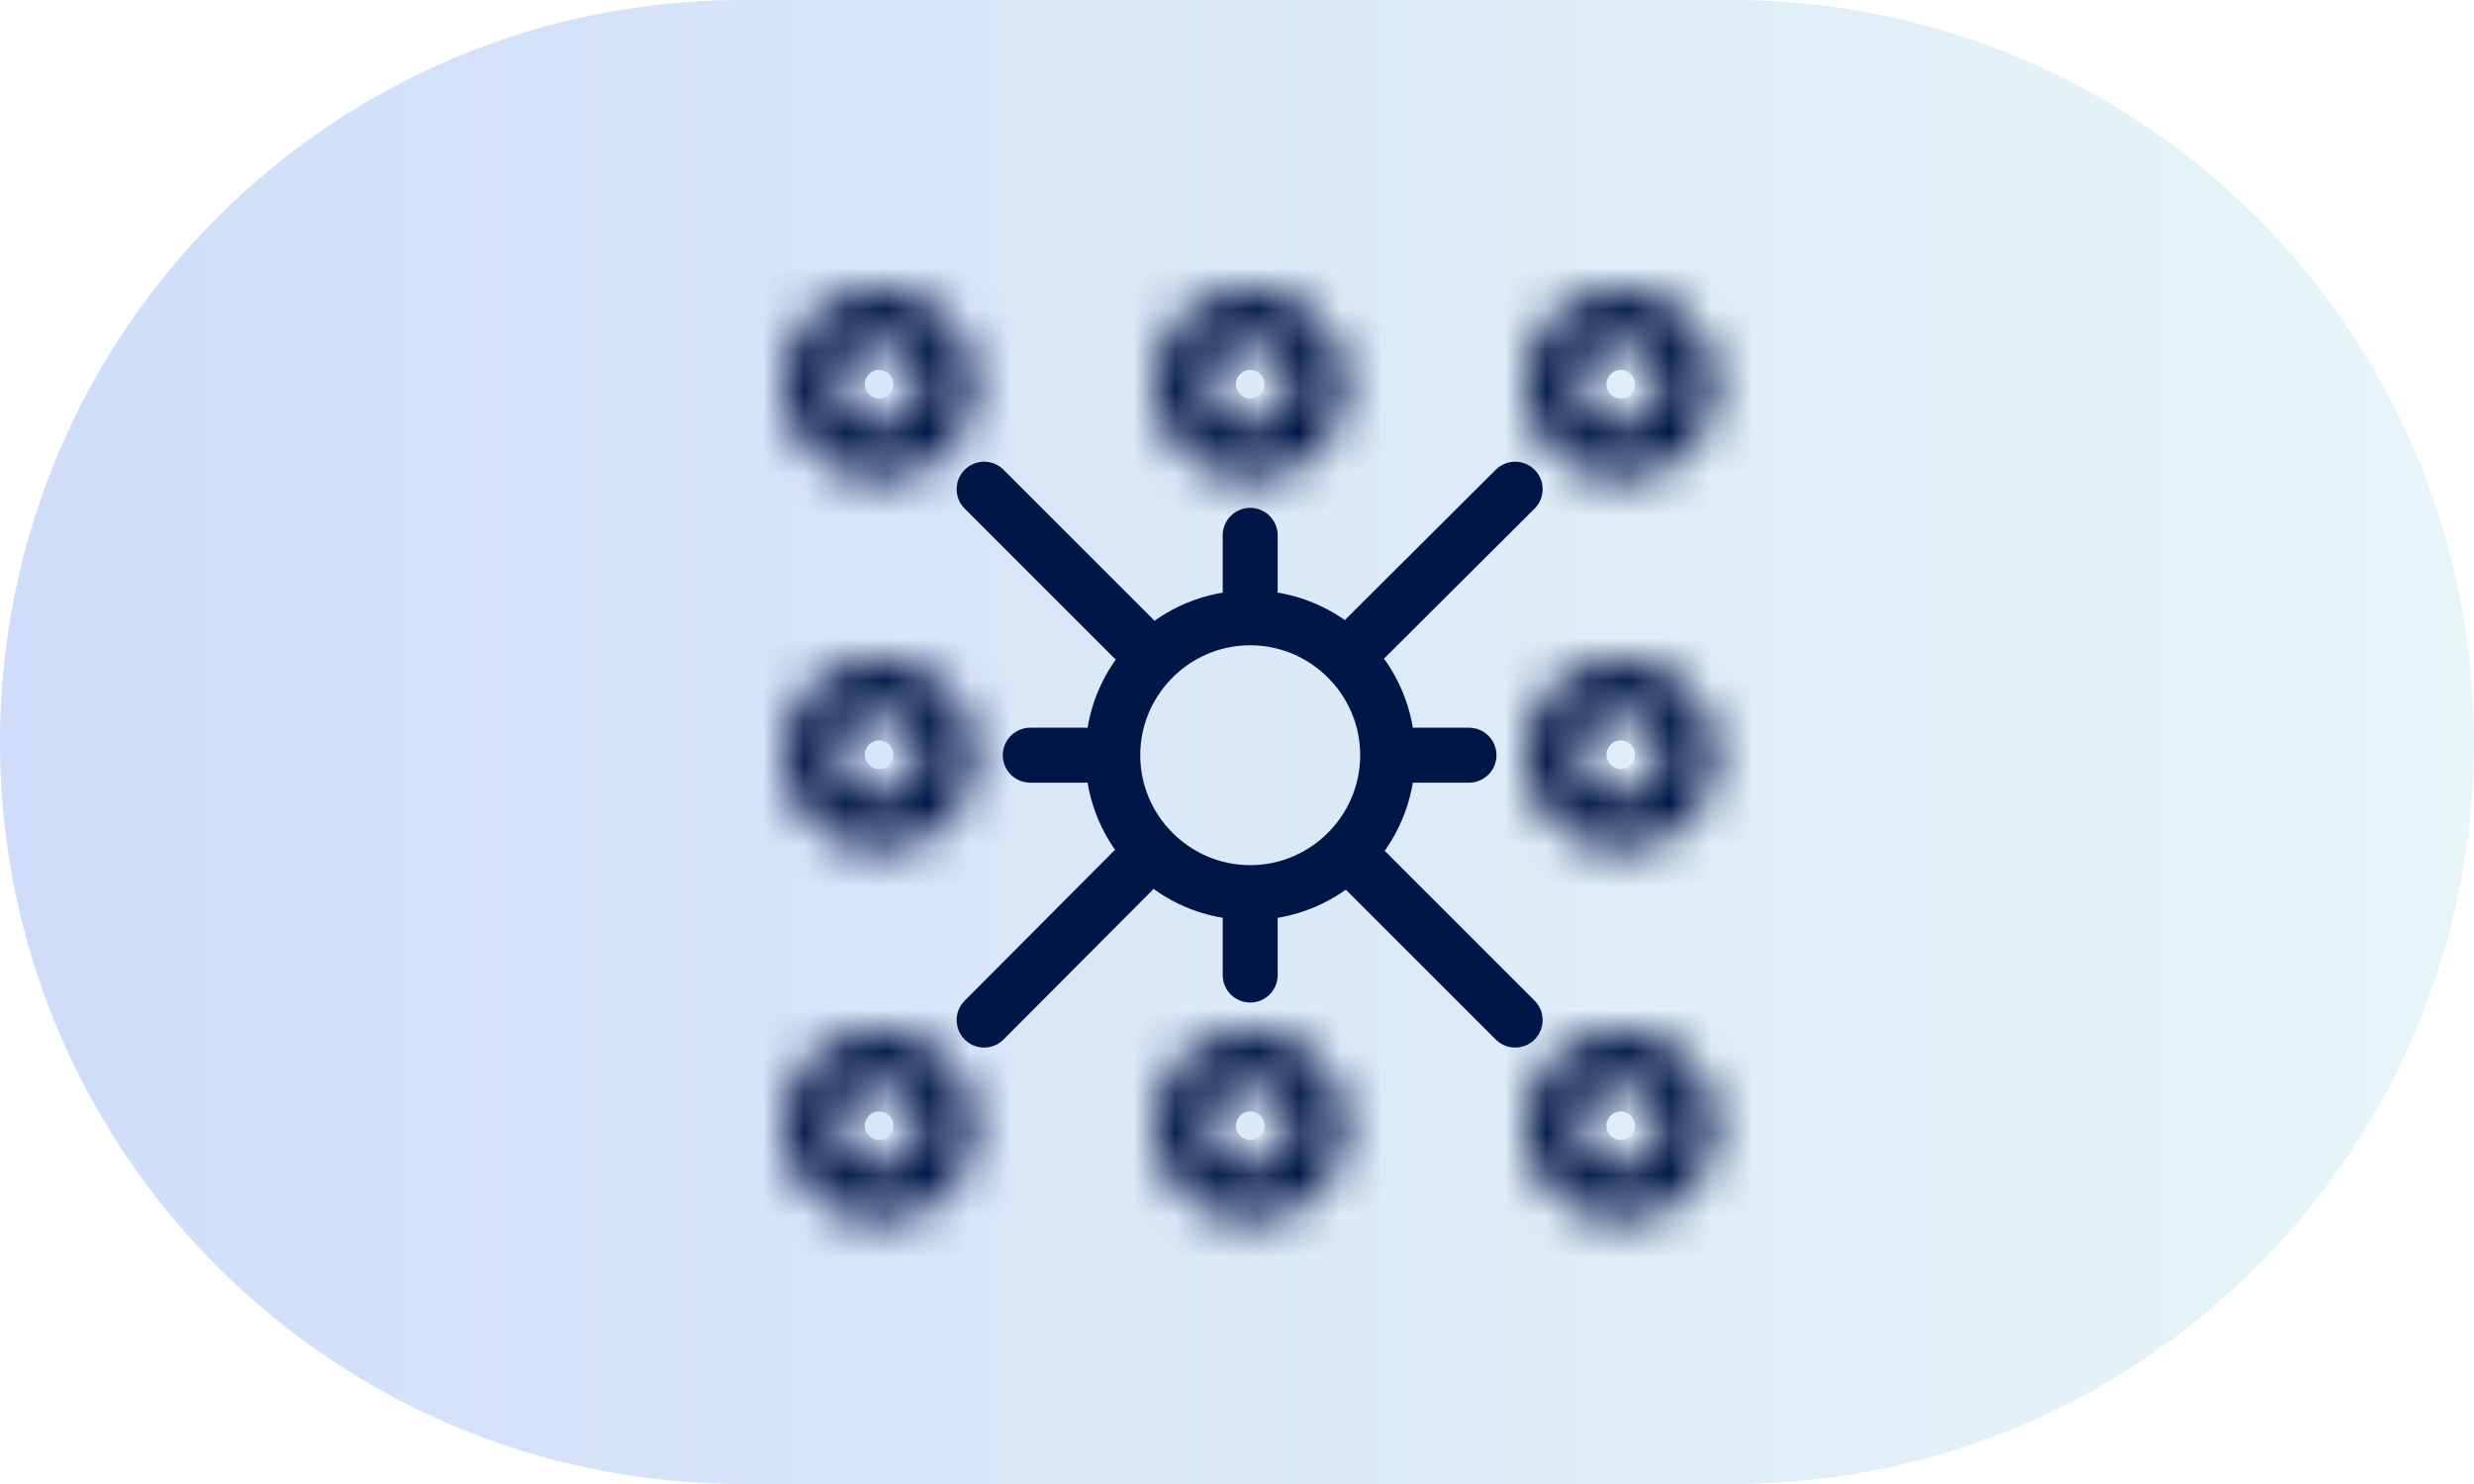 <svg width="60" height="36" viewBox="0 0 60 36" fill="none" xmlns="http://www.w3.org/2000/svg">
<path d="M0 18C0 8.059 8.059 0 18 0H42C51.941 0 60 8.059 60 18C60 27.941 51.941 36 42 36H18C8.059 36 0 27.941 0 18Z" fill="url(#paint0_linear_1495_78951)"/>
<path d="M33.654 18.32C33.654 16.485 32.155 14.987 30.32 14.987M33.654 18.32C33.654 20.155 32.155 21.654 30.32 21.654M33.654 18.32C33.654 20.166 32.166 21.654 30.32 21.654M33.654 18.32C33.654 16.475 32.166 14.987 30.32 14.987M30.32 14.987C28.485 14.987 26.987 16.485 26.987 18.32M30.32 14.987C28.475 14.987 26.987 16.475 26.987 18.32M30.32 21.654C28.485 21.654 26.987 20.155 26.987 18.32M30.32 21.654C28.475 21.654 26.987 20.166 26.987 18.32" stroke="#001647" stroke-width="1.333"/>
<mask id="path-3-inside-1_1495_78951" fill="white">
<path d="M21.32 8.333C21.867 8.333 22.307 8.773 22.307 9.32C22.307 9.867 21.867 10.307 21.32 10.307C20.773 10.307 20.333 9.867 20.333 9.32C20.333 8.773 20.773 8.333 21.32 8.333ZM21.32 7C20.04 7 19 8.04 19 9.32C19 10.6 20.04 11.64 21.32 11.64C22.6 11.64 23.64 10.6 23.64 9.32C23.64 8.04 22.6 7 21.32 7Z"/>
</mask>
<path d="M21.32 9.667C21.13 9.667 20.973 9.51 20.973 9.32H23.64C23.64 8.037 22.603 7 21.32 7V9.667ZM20.973 9.32C20.973 9.13 21.13 8.973 21.32 8.973V11.64C22.603 11.64 23.64 10.603 23.64 9.32H20.973ZM21.32 8.973C21.51 8.973 21.667 9.13 21.667 9.32H19C19 10.603 20.037 11.64 21.32 11.64V8.973ZM21.667 9.32C21.667 9.51 21.51 9.667 21.32 9.667V7C20.037 7 19 8.037 19 9.32H21.667ZM21.32 5.667C19.304 5.667 17.667 7.304 17.667 9.32H20.333C20.333 8.776 20.776 8.333 21.32 8.333V5.667ZM17.667 9.32C17.667 11.336 19.304 12.973 21.32 12.973V10.307C20.776 10.307 20.333 9.864 20.333 9.32H17.667ZM21.32 12.973C23.336 12.973 24.973 11.336 24.973 9.32H22.307C22.307 9.864 21.864 10.307 21.32 10.307V12.973ZM24.973 9.32C24.973 7.304 23.336 5.667 21.32 5.667V8.333C21.864 8.333 22.307 8.776 22.307 9.32H24.973Z" fill="#001647" mask="url(#path-3-inside-1_1495_78951)"/>
<mask id="path-5-inside-2_1495_78951" fill="white">
<path d="M30.32 8.333C30.867 8.333 31.307 8.773 31.307 9.32C31.307 9.867 30.867 10.307 30.32 10.307C29.773 10.307 29.333 9.867 29.333 9.32C29.333 8.773 29.773 8.333 30.32 8.333ZM30.32 7C29.04 7 28 8.04 28 9.32C28 10.6 29.04 11.64 30.32 11.64C31.6 11.64 32.64 10.6 32.64 9.32C32.64 8.04 31.6 7 30.32 7Z"/>
</mask>
<path d="M30.32 9.667C30.13 9.667 29.973 9.51 29.973 9.32H32.64C32.64 8.037 31.603 7 30.32 7V9.667ZM29.973 9.32C29.973 9.13 30.13 8.973 30.32 8.973V11.64C31.603 11.64 32.64 10.603 32.64 9.32H29.973ZM30.32 8.973C30.51 8.973 30.667 9.13 30.667 9.32H28C28 10.603 29.037 11.64 30.32 11.64V8.973ZM30.667 9.32C30.667 9.51 30.51 9.667 30.32 9.667V7C29.037 7 28 8.037 28 9.32H30.667ZM30.32 5.667C28.304 5.667 26.667 7.304 26.667 9.32H29.333C29.333 8.776 29.776 8.333 30.32 8.333V5.667ZM26.667 9.32C26.667 11.336 28.304 12.973 30.32 12.973V10.307C29.776 10.307 29.333 9.864 29.333 9.32H26.667ZM30.32 12.973C32.336 12.973 33.973 11.336 33.973 9.32H31.307C31.307 9.864 30.864 10.307 30.32 10.307V12.973ZM33.973 9.32C33.973 7.304 32.336 5.667 30.32 5.667V8.333C30.864 8.333 31.307 8.776 31.307 9.32H33.973Z" fill="#001647" mask="url(#path-5-inside-2_1495_78951)"/>
<mask id="path-7-inside-3_1495_78951" fill="white">
<path d="M39.306 8.333C39.853 8.333 40.293 8.773 40.293 9.32C40.293 9.867 39.853 10.307 39.306 10.307C38.76 10.307 38.32 9.867 38.32 9.32C38.32 8.773 38.76 8.333 39.306 8.333ZM39.306 7C38.026 7 36.986 8.04 36.986 9.32C36.986 10.6 38.026 11.64 39.306 11.64C40.586 11.64 41.626 10.6 41.626 9.32C41.626 8.04 40.586 7 39.306 7Z"/>
</mask>
<path d="M39.306 9.667C39.117 9.667 38.96 9.51 38.96 9.32H41.626C41.626 8.037 40.589 7 39.306 7V9.667ZM38.96 9.32C38.96 9.13 39.117 8.973 39.306 8.973V11.64C40.589 11.64 41.626 10.603 41.626 9.32H38.96ZM39.306 8.973C39.496 8.973 39.653 9.13 39.653 9.32H36.986C36.986 10.603 38.023 11.64 39.306 11.64V8.973ZM39.653 9.32C39.653 9.51 39.496 9.667 39.306 9.667V7C38.023 7 36.986 8.037 36.986 9.32H39.653ZM39.306 5.667C37.29 5.667 35.653 7.304 35.653 9.32H38.32C38.32 8.776 38.763 8.333 39.306 8.333V5.667ZM35.653 9.32C35.653 11.336 37.29 12.973 39.306 12.973V10.307C38.763 10.307 38.32 9.864 38.32 9.32H35.653ZM39.306 12.973C41.323 12.973 42.96 11.336 42.96 9.32H40.293C40.293 9.864 39.85 10.307 39.306 10.307V12.973ZM42.96 9.32C42.96 7.304 41.323 5.667 39.306 5.667V8.333C39.85 8.333 40.293 8.776 40.293 9.32H42.96Z" fill="#001647" mask="url(#path-7-inside-3_1495_78951)"/>
<mask id="path-9-inside-4_1495_78951" fill="white">
<path d="M21.32 26.322C21.867 26.322 22.307 26.762 22.307 27.308C22.307 27.855 21.867 28.295 21.32 28.295C20.773 28.295 20.333 27.855 20.333 27.308C20.333 26.762 20.773 26.322 21.32 26.322ZM21.32 24.988C20.04 24.988 19 26.028 19 27.308C19 28.588 20.04 29.628 21.32 29.628C22.6 29.628 23.64 28.588 23.64 27.308C23.64 26.028 22.6 24.988 21.32 24.988Z"/>
</mask>
<path d="M21.32 27.655C21.13 27.655 20.973 27.498 20.973 27.308H23.64C23.64 26.025 22.603 24.988 21.32 24.988V27.655ZM20.973 27.308C20.973 27.119 21.13 26.962 21.32 26.962V29.628C22.603 29.628 23.64 28.591 23.64 27.308H20.973ZM21.32 26.962C21.51 26.962 21.667 27.119 21.667 27.308H19C19 28.591 20.037 29.628 21.32 29.628V26.962ZM21.667 27.308C21.667 27.498 21.51 27.655 21.32 27.655V24.988C20.037 24.988 19 26.025 19 27.308H21.667ZM21.32 23.655C19.304 23.655 17.667 25.292 17.667 27.308H20.333C20.333 26.765 20.776 26.322 21.32 26.322V23.655ZM17.667 27.308C17.667 29.325 19.304 30.962 21.32 30.962V28.295C20.776 28.295 20.333 27.852 20.333 27.308H17.667ZM21.32 30.962C23.336 30.962 24.973 29.325 24.973 27.308H22.307C22.307 27.852 21.864 28.295 21.32 28.295V30.962ZM24.973 27.308C24.973 25.292 23.336 23.655 21.32 23.655V26.322C21.864 26.322 22.307 26.765 22.307 27.308H24.973Z" fill="#001647" mask="url(#path-9-inside-4_1495_78951)"/>
<mask id="path-11-inside-5_1495_78951" fill="white">
<path d="M30.32 26.322C30.867 26.322 31.307 26.762 31.307 27.308C31.307 27.855 30.867 28.295 30.32 28.295C29.773 28.295 29.333 27.855 29.333 27.308C29.333 26.762 29.773 26.322 30.32 26.322ZM30.32 24.988C29.04 24.988 28 26.028 28 27.308C28 28.588 29.04 29.628 30.32 29.628C31.6 29.628 32.64 28.588 32.64 27.308C32.64 26.028 31.6 24.988 30.32 24.988Z"/>
</mask>
<path d="M30.32 27.655C30.13 27.655 29.973 27.498 29.973 27.308H32.64C32.64 26.025 31.603 24.988 30.32 24.988V27.655ZM29.973 27.308C29.973 27.119 30.13 26.962 30.32 26.962V29.628C31.603 29.628 32.64 28.591 32.64 27.308H29.973ZM30.32 26.962C30.51 26.962 30.667 27.119 30.667 27.308H28C28 28.591 29.037 29.628 30.32 29.628V26.962ZM30.667 27.308C30.667 27.498 30.51 27.655 30.32 27.655V24.988C29.037 24.988 28 26.025 28 27.308H30.667ZM30.32 23.655C28.304 23.655 26.667 25.292 26.667 27.308H29.333C29.333 26.765 29.776 26.322 30.32 26.322V23.655ZM26.667 27.308C26.667 29.325 28.304 30.962 30.32 30.962V28.295C29.776 28.295 29.333 27.852 29.333 27.308H26.667ZM30.32 30.962C32.336 30.962 33.973 29.325 33.973 27.308H31.307C31.307 27.852 30.864 28.295 30.32 28.295V30.962ZM33.973 27.308C33.973 25.292 32.336 23.655 30.32 23.655V26.322C30.864 26.322 31.307 26.765 31.307 27.308H33.973Z" fill="#001647" mask="url(#path-11-inside-5_1495_78951)"/>
<mask id="path-13-inside-6_1495_78951" fill="white">
<path d="M39.306 26.322C39.853 26.322 40.293 26.762 40.293 27.308C40.293 27.855 39.853 28.295 39.306 28.295C38.76 28.295 38.32 27.855 38.32 27.308C38.32 26.762 38.76 26.322 39.306 26.322ZM39.306 24.988C38.026 24.988 36.986 26.028 36.986 27.308C36.986 28.588 38.026 29.628 39.306 29.628C40.586 29.628 41.626 28.588 41.626 27.308C41.626 26.028 40.586 24.988 39.306 24.988Z"/>
</mask>
<path d="M39.306 27.655C39.117 27.655 38.96 27.498 38.96 27.308H41.626C41.626 26.025 40.589 24.988 39.306 24.988V27.655ZM38.96 27.308C38.96 27.119 39.117 26.962 39.306 26.962V29.628C40.589 29.628 41.626 28.591 41.626 27.308H38.96ZM39.306 26.962C39.496 26.962 39.653 27.119 39.653 27.308H36.986C36.986 28.591 38.023 29.628 39.306 29.628V26.962ZM39.653 27.308C39.653 27.498 39.496 27.655 39.306 27.655V24.988C38.023 24.988 36.986 26.025 36.986 27.308H39.653ZM39.306 23.655C37.29 23.655 35.653 25.292 35.653 27.308H38.32C38.32 26.765 38.763 26.322 39.306 26.322V23.655ZM35.653 27.308C35.653 29.325 37.29 30.962 39.306 30.962V28.295C38.763 28.295 38.32 27.852 38.32 27.308H35.653ZM39.306 30.962C41.323 30.962 42.96 29.325 42.96 27.308H40.293C40.293 27.852 39.85 28.295 39.306 28.295V30.962ZM42.96 27.308C42.96 25.292 41.323 23.655 39.306 23.655V26.322C39.85 26.322 40.293 26.765 40.293 27.308H42.96Z" fill="#001647" mask="url(#path-13-inside-6_1495_78951)"/>
<mask id="path-15-inside-7_1495_78951" fill="white">
<path d="M21.32 17.32C21.867 17.32 22.307 17.76 22.307 18.306C22.307 18.853 21.867 19.293 21.32 19.293C20.773 19.293 20.333 18.853 20.333 18.306C20.333 17.76 20.773 17.32 21.32 17.32ZM21.32 15.986C20.04 15.986 19 17.026 19 18.306C19 19.586 20.04 20.627 21.32 20.627C22.6 20.627 23.64 19.586 23.64 18.306C23.64 17.026 22.6 15.986 21.32 15.986Z"/>
</mask>
<path d="M21.32 18.653C21.13 18.653 20.973 18.496 20.973 18.306H23.64C23.64 17.023 22.603 15.986 21.32 15.986V18.653ZM20.973 18.306C20.973 18.117 21.13 17.96 21.32 17.96V20.627C22.603 20.627 23.64 19.59 23.64 18.306H20.973ZM21.32 17.96C21.51 17.96 21.667 18.117 21.667 18.306H19C19 19.59 20.037 20.627 21.32 20.627V17.96ZM21.667 18.306C21.667 18.496 21.51 18.653 21.32 18.653V15.986C20.037 15.986 19 17.023 19 18.306H21.667ZM21.32 14.653C19.304 14.653 17.667 16.29 17.667 18.306H20.333C20.333 17.763 20.776 17.32 21.32 17.32V14.653ZM17.667 18.306C17.667 20.323 19.304 21.96 21.32 21.96V19.293C20.776 19.293 20.333 18.85 20.333 18.306H17.667ZM21.32 21.96C23.336 21.96 24.973 20.323 24.973 18.306H22.307C22.307 18.85 21.864 19.293 21.32 19.293V21.96ZM24.973 18.306C24.973 16.29 23.336 14.653 21.32 14.653V17.32C21.864 17.32 22.307 17.763 22.307 18.306H24.973Z" fill="#001647" mask="url(#path-15-inside-7_1495_78951)"/>
<mask id="path-17-inside-8_1495_78951" fill="white">
<path d="M39.306 17.32C39.853 17.32 40.293 17.76 40.293 18.306C40.293 18.853 39.853 19.293 39.306 19.293C38.76 19.293 38.32 18.853 38.32 18.306C38.32 17.76 38.76 17.32 39.306 17.32ZM39.306 15.986C38.026 15.986 36.986 17.026 36.986 18.306C36.986 19.586 38.026 20.627 39.306 20.627C40.586 20.627 41.626 19.586 41.626 18.306C41.626 17.026 40.586 15.986 39.306 15.986Z"/>
</mask>
<path d="M39.306 18.653C39.117 18.653 38.96 18.496 38.96 18.306H41.626C41.626 17.023 40.589 15.986 39.306 15.986V18.653ZM38.96 18.306C38.96 18.117 39.117 17.96 39.306 17.96V20.627C40.589 20.627 41.626 19.59 41.626 18.306H38.96ZM39.306 17.96C39.496 17.96 39.653 18.117 39.653 18.306H36.986C36.986 19.59 38.023 20.627 39.306 20.627V17.96ZM39.653 18.306C39.653 18.496 39.496 18.653 39.306 18.653V15.986C38.023 15.986 36.986 17.023 36.986 18.306H39.653ZM39.306 14.653C37.29 14.653 35.653 16.29 35.653 18.306H38.32C38.32 17.763 38.763 17.32 39.306 17.32V14.653ZM35.653 18.306C35.653 20.323 37.29 21.96 39.306 21.96V19.293C38.763 19.293 38.32 18.85 38.32 18.306H35.653ZM39.306 21.96C41.323 21.96 42.96 20.323 42.96 18.306H40.293C40.293 18.85 39.85 19.293 39.306 19.293V21.96ZM42.96 18.306C42.96 16.29 41.323 14.653 39.306 14.653V17.32C39.85 17.32 40.293 17.763 40.293 18.306H42.96Z" fill="#001647" mask="url(#path-17-inside-8_1495_78951)"/>
<path d="M30.32 14.32V12.986" stroke="#001647" stroke-width="1.333" stroke-miterlimit="10" stroke-linecap="round"/>
<path d="M27.467 15.467L23.867 11.867" stroke="#001647" stroke-width="1.333" stroke-miterlimit="10" stroke-linecap="round"/>
<path d="M36.746 24.746L33.133 21.133" stroke="#001647" stroke-width="1.333" stroke-miterlimit="10" stroke-linecap="round"/>
<path d="M27.467 21.133L23.867 24.746" stroke="#001647" stroke-width="1.333" stroke-miterlimit="10" stroke-linecap="round"/>
<path d="M36.746 11.867L33.133 15.467" stroke="#001647" stroke-width="1.333" stroke-miterlimit="10" stroke-linecap="round"/>
<path d="M35.626 18.32H34.293" stroke="#001647" stroke-width="1.333" stroke-miterlimit="10" stroke-linecap="round"/>
<path d="M26.32 18.32H24.986" stroke="#001647" stroke-width="1.333" stroke-miterlimit="10" stroke-linecap="round"/>
<path d="M30.32 23.654V22.32" stroke="#001647" stroke-width="1.333" stroke-miterlimit="10" stroke-linecap="round"/>
<defs>
<linearGradient id="paint0_linear_1495_78951" x1="-2.045" y1="36" x2="63.295" y2="36" gradientUnits="userSpaceOnUse">
<stop stop-color="#0A4EE4" stop-opacity="0.2"/>
<stop offset="1" stop-color="#8DD7D7" stop-opacity="0.2"/>
</linearGradient>
</defs>
</svg>
